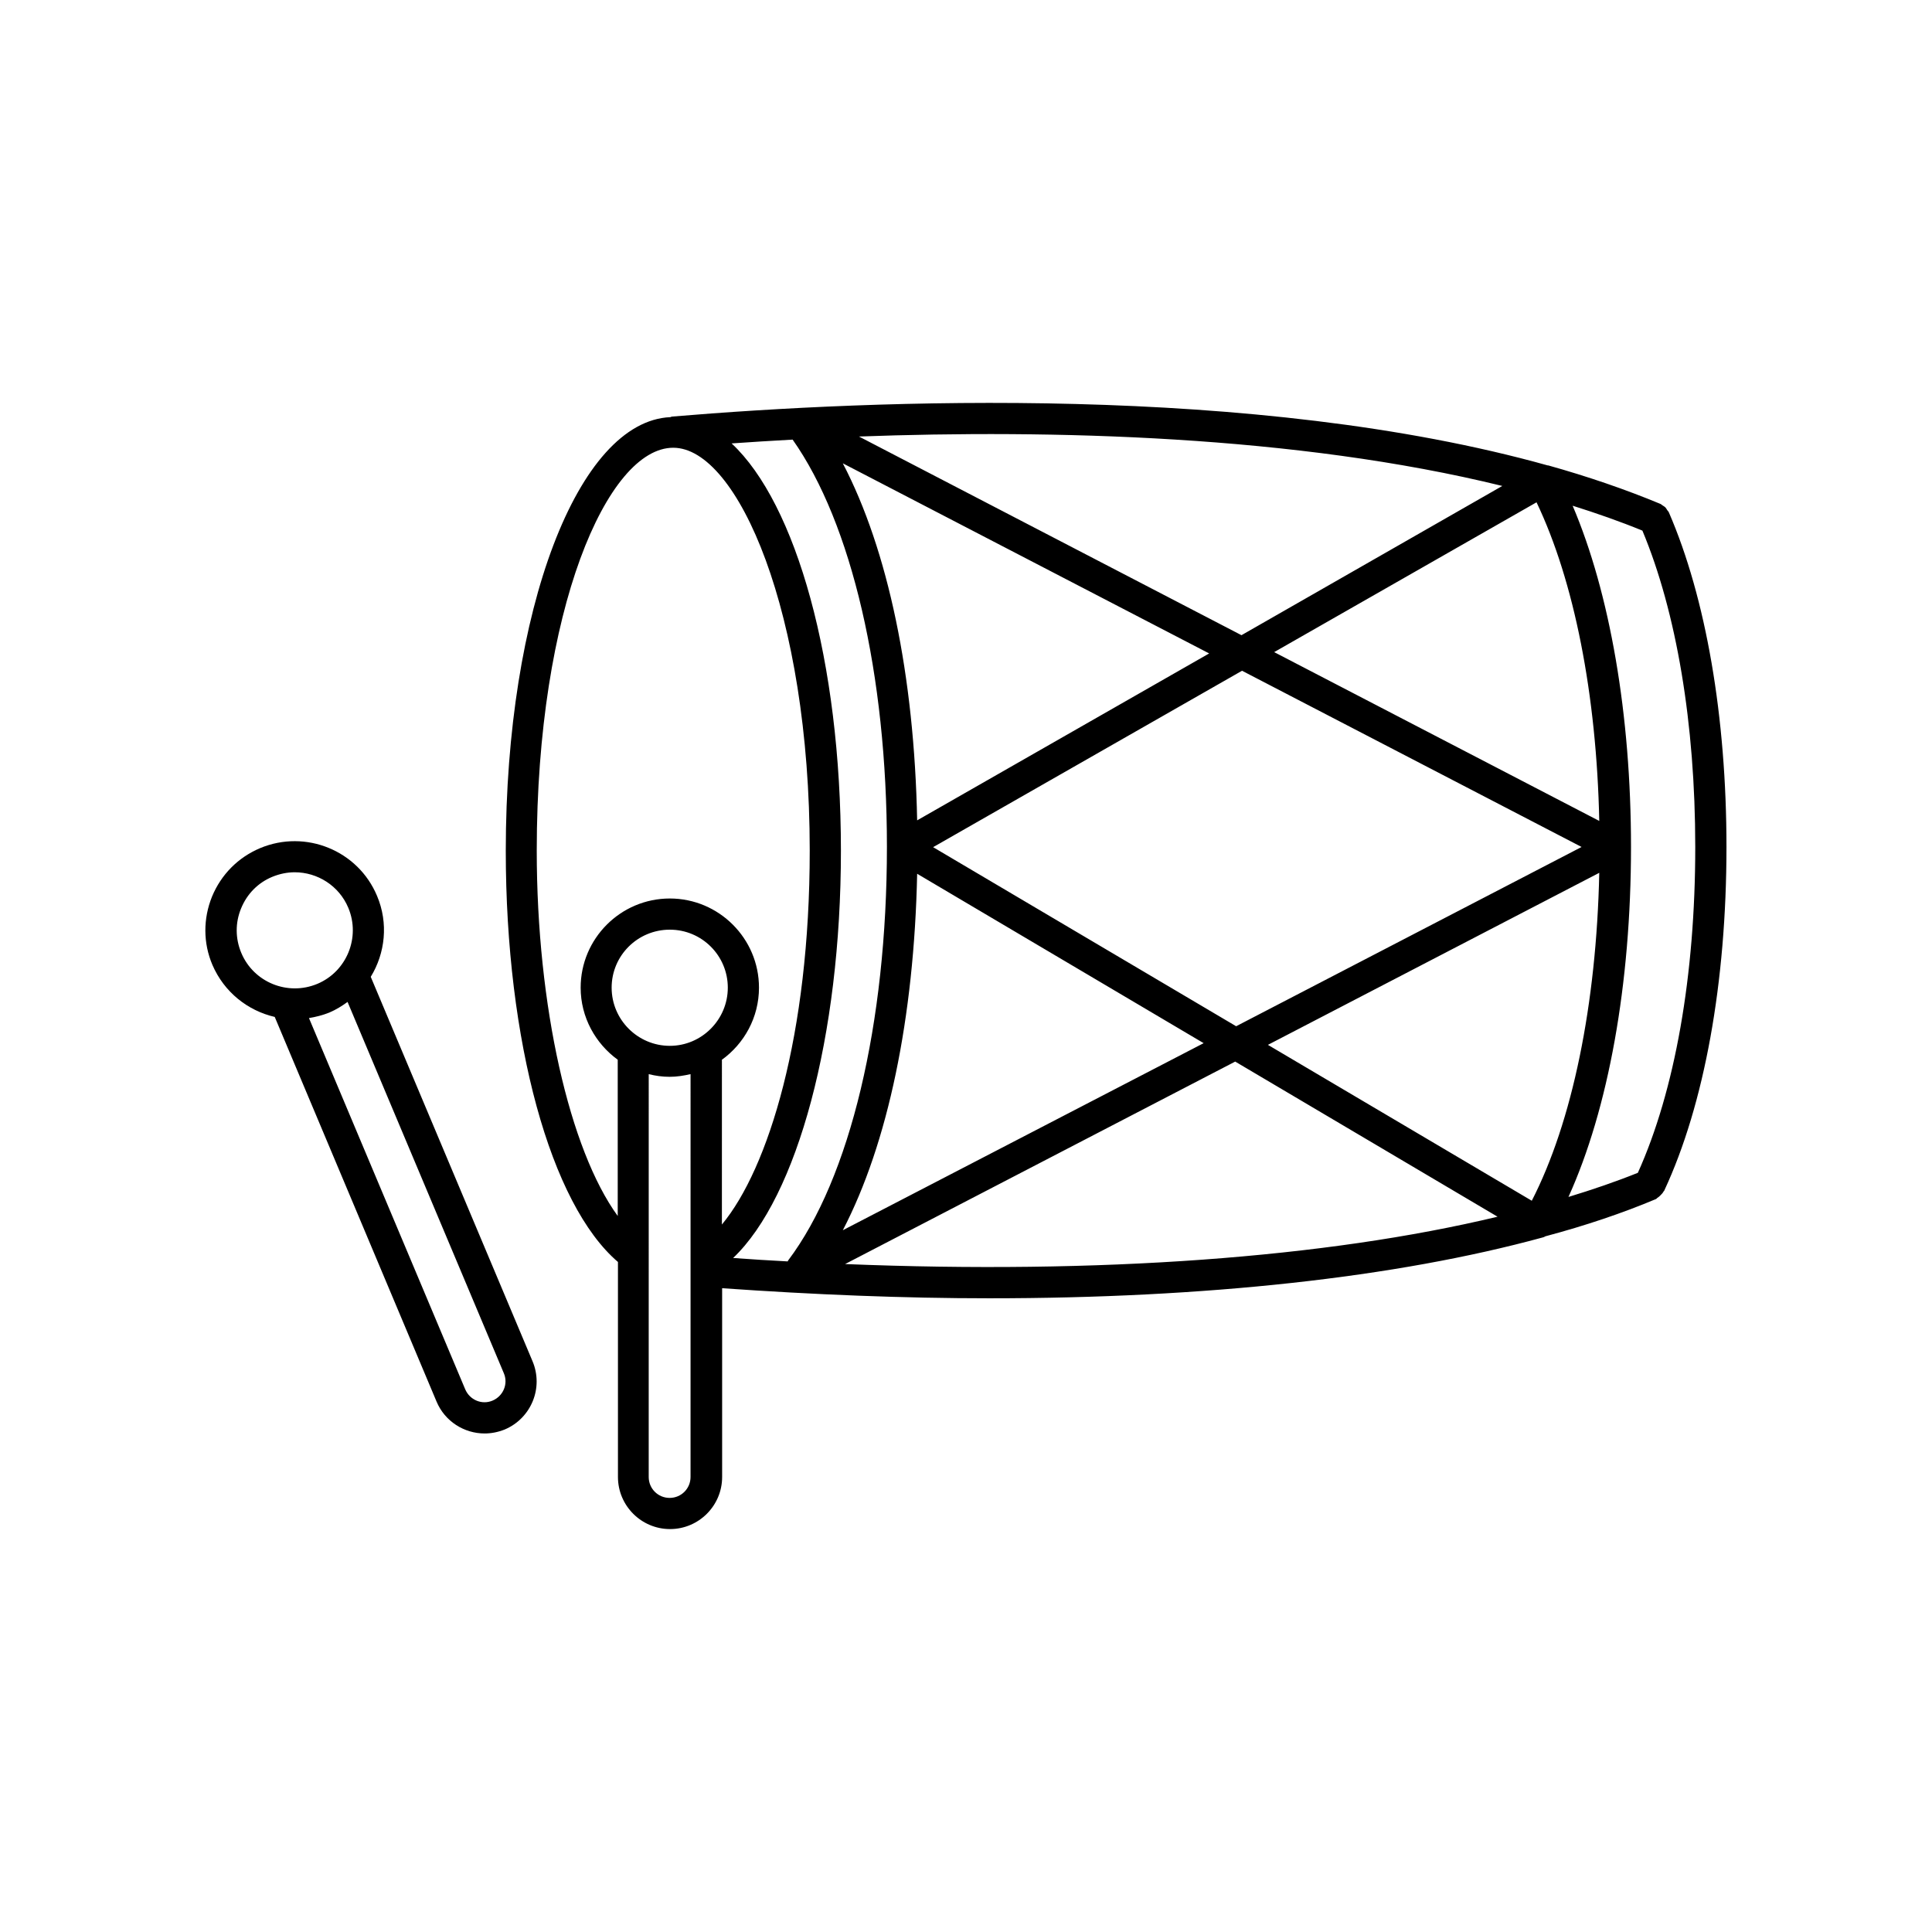 <?xml version="1.0" encoding="UTF-8"?>
<!-- Uploaded to: ICON Repo, www.svgrepo.com, Generator: ICON Repo Mixer Tools -->
<svg fill="#000000" width="800px" height="800px" version="1.1" viewBox="144 144 512 512" xmlns="http://www.w3.org/2000/svg">
 <g>
  <path d="m585.86 279.23c-0.152-0.25-0.301-0.504-0.504-0.754-0.203-0.203-0.453-0.352-0.707-0.504-0.203-0.102-0.352-0.301-0.555-0.402-9.32-3.879-19.348-7.305-29.773-10.227h-0.051-0.051-0.051c-77.484-21.664-178.65-17.434-232.05-12.949-0.152 0-0.301 0.102-0.453 0.152-24.535 1.059-43.629 51.137-43.629 114.92 0 50.582 11.891 93.707 29.727 108.97v56.98c0 7.609 6.195 13.805 13.805 13.805s13.805-6.195 13.805-13.805v-50.027c24.383 1.715 48.164 2.672 70.785 2.672 57.184 0 107.77-5.492 146.66-16.121 0.25-0.051 0.504-0.152 0.707-0.301 10.578-2.82 20.453-6.144 29.32-9.875 0.152-0.051 0.203-0.203 0.352-0.301 0.352-0.203 0.605-0.453 0.855-0.707 0.301-0.301 0.555-0.555 0.754-0.906 0.051-0.152 0.203-0.203 0.25-0.352 10.633-22.828 16.477-55.172 16.477-91.043 0-34.512-5.441-66-15.266-88.672-0.102-0.25-0.305-0.402-0.402-0.555zm-18.039 82.324-86.152-44.738 69.527-39.699c9.977 20.855 15.922 50.984 16.625 84.438zm-4.684 6.902-91.543 47.508-80.309-47.457 81.867-46.754zm-21.008-95.676-69.125 39.551-101.37-52.648c50.785-1.863 115.73-0.352 170.49 13.098zm-77.688 44.387-77.387 44.234c-0.754-38.34-7.707-71.641-19.699-94.617zm-137.44 218.25c0 3.074-2.469 5.543-5.543 5.543s-5.543-2.469-5.543-5.543l0.004-106.76c1.812 0.453 3.629 0.707 5.543 0.707 1.914 0 3.727-0.301 5.543-0.707zm-5.492-114.26c-8.465 0-15.418-6.902-15.418-15.418 0-8.516 6.902-15.367 15.418-15.367s15.367 6.902 15.367 15.367c0 8.465-6.902 15.418-15.367 15.418zm13.754 3.727c5.945-4.281 9.875-11.234 9.875-19.145 0-13.047-10.629-23.629-23.629-23.629-13.047 0-23.629 10.629-23.629 23.629 0 7.859 3.93 14.812 9.824 19.094v41.414c-12.746-17.531-21.461-55.52-21.461-96.832 0-63.883 18.691-106.76 36.172-106.76 17.129 0 36.172 43.832 36.172 106.76 0 48.82-10.934 84.238-23.277 99.098l0.004-43.629zm17.484 53.402c-4.785-0.25-9.621-0.555-14.461-0.906 17.027-16.172 28.566-58.746 28.566-107.91 0-50.332-11.891-92.047-28.969-107.96 5.141-0.352 10.48-0.707 16.172-1.008 15.617 22.117 24.988 62.172 24.988 107.91 0 46.855-9.773 87.863-26.148 109.58-0.098 0.102-0.098 0.203-0.148 0.301zm34.309-102.73 75.926 44.891-95.625 49.574c11.941-22.973 18.895-56.176 19.699-94.465zm-19.094 103.43 103.38-53.656 69.527 41.109c-45.598 10.934-105.65 15.266-172.91 12.547zm181.98-16.777-69.93-41.312 87.812-45.594c-0.754 34.965-7.152 66-17.883 86.906zm28.109-7.406c-5.742 2.316-11.941 4.434-18.391 6.398 10.578-23.328 16.574-56.375 16.574-92.75 0-35.016-5.594-67.258-15.469-90.434 6.398 2.016 12.594 4.18 18.488 6.602 9.02 21.562 14.008 51.188 14.008 83.832 0.008 34.055-5.387 64.586-15.211 86.352z"/>
  <path d="m216.81 413.5 42.875 101.92c2.215 5.289 7.356 8.465 12.746 8.465 1.762 0 3.578-0.352 5.34-1.059 7.004-2.973 10.328-11.035 7.356-18.086l-42.875-101.87c3.828-6.246 4.734-14.207 1.664-21.461-5.039-12.043-18.941-17.684-30.984-12.645-5.844 2.469-10.328 7.004-12.746 12.848-2.367 5.844-2.367 12.293 0.102 18.086 3.121 7.25 9.371 12.141 16.523 13.801zm60.711 94.414c1.211 2.82-0.152 6.047-2.973 7.254-2.82 1.211-6.047-0.152-7.254-2.973l-41.414-98.395c1.812-0.301 3.629-0.754 5.391-1.461 1.762-0.754 3.324-1.715 4.836-2.82zm-69.629-123.18c1.562-3.828 4.484-6.801 8.262-8.363 1.965-0.805 3.981-1.211 5.945-1.211 5.996 0 11.738 3.527 14.207 9.422 3.273 7.809-0.402 16.879-8.211 20.152-7.859 3.273-16.879-0.402-20.152-8.211-1.609-3.832-1.609-8.012-0.051-11.789z"/>
 </g>
</svg>